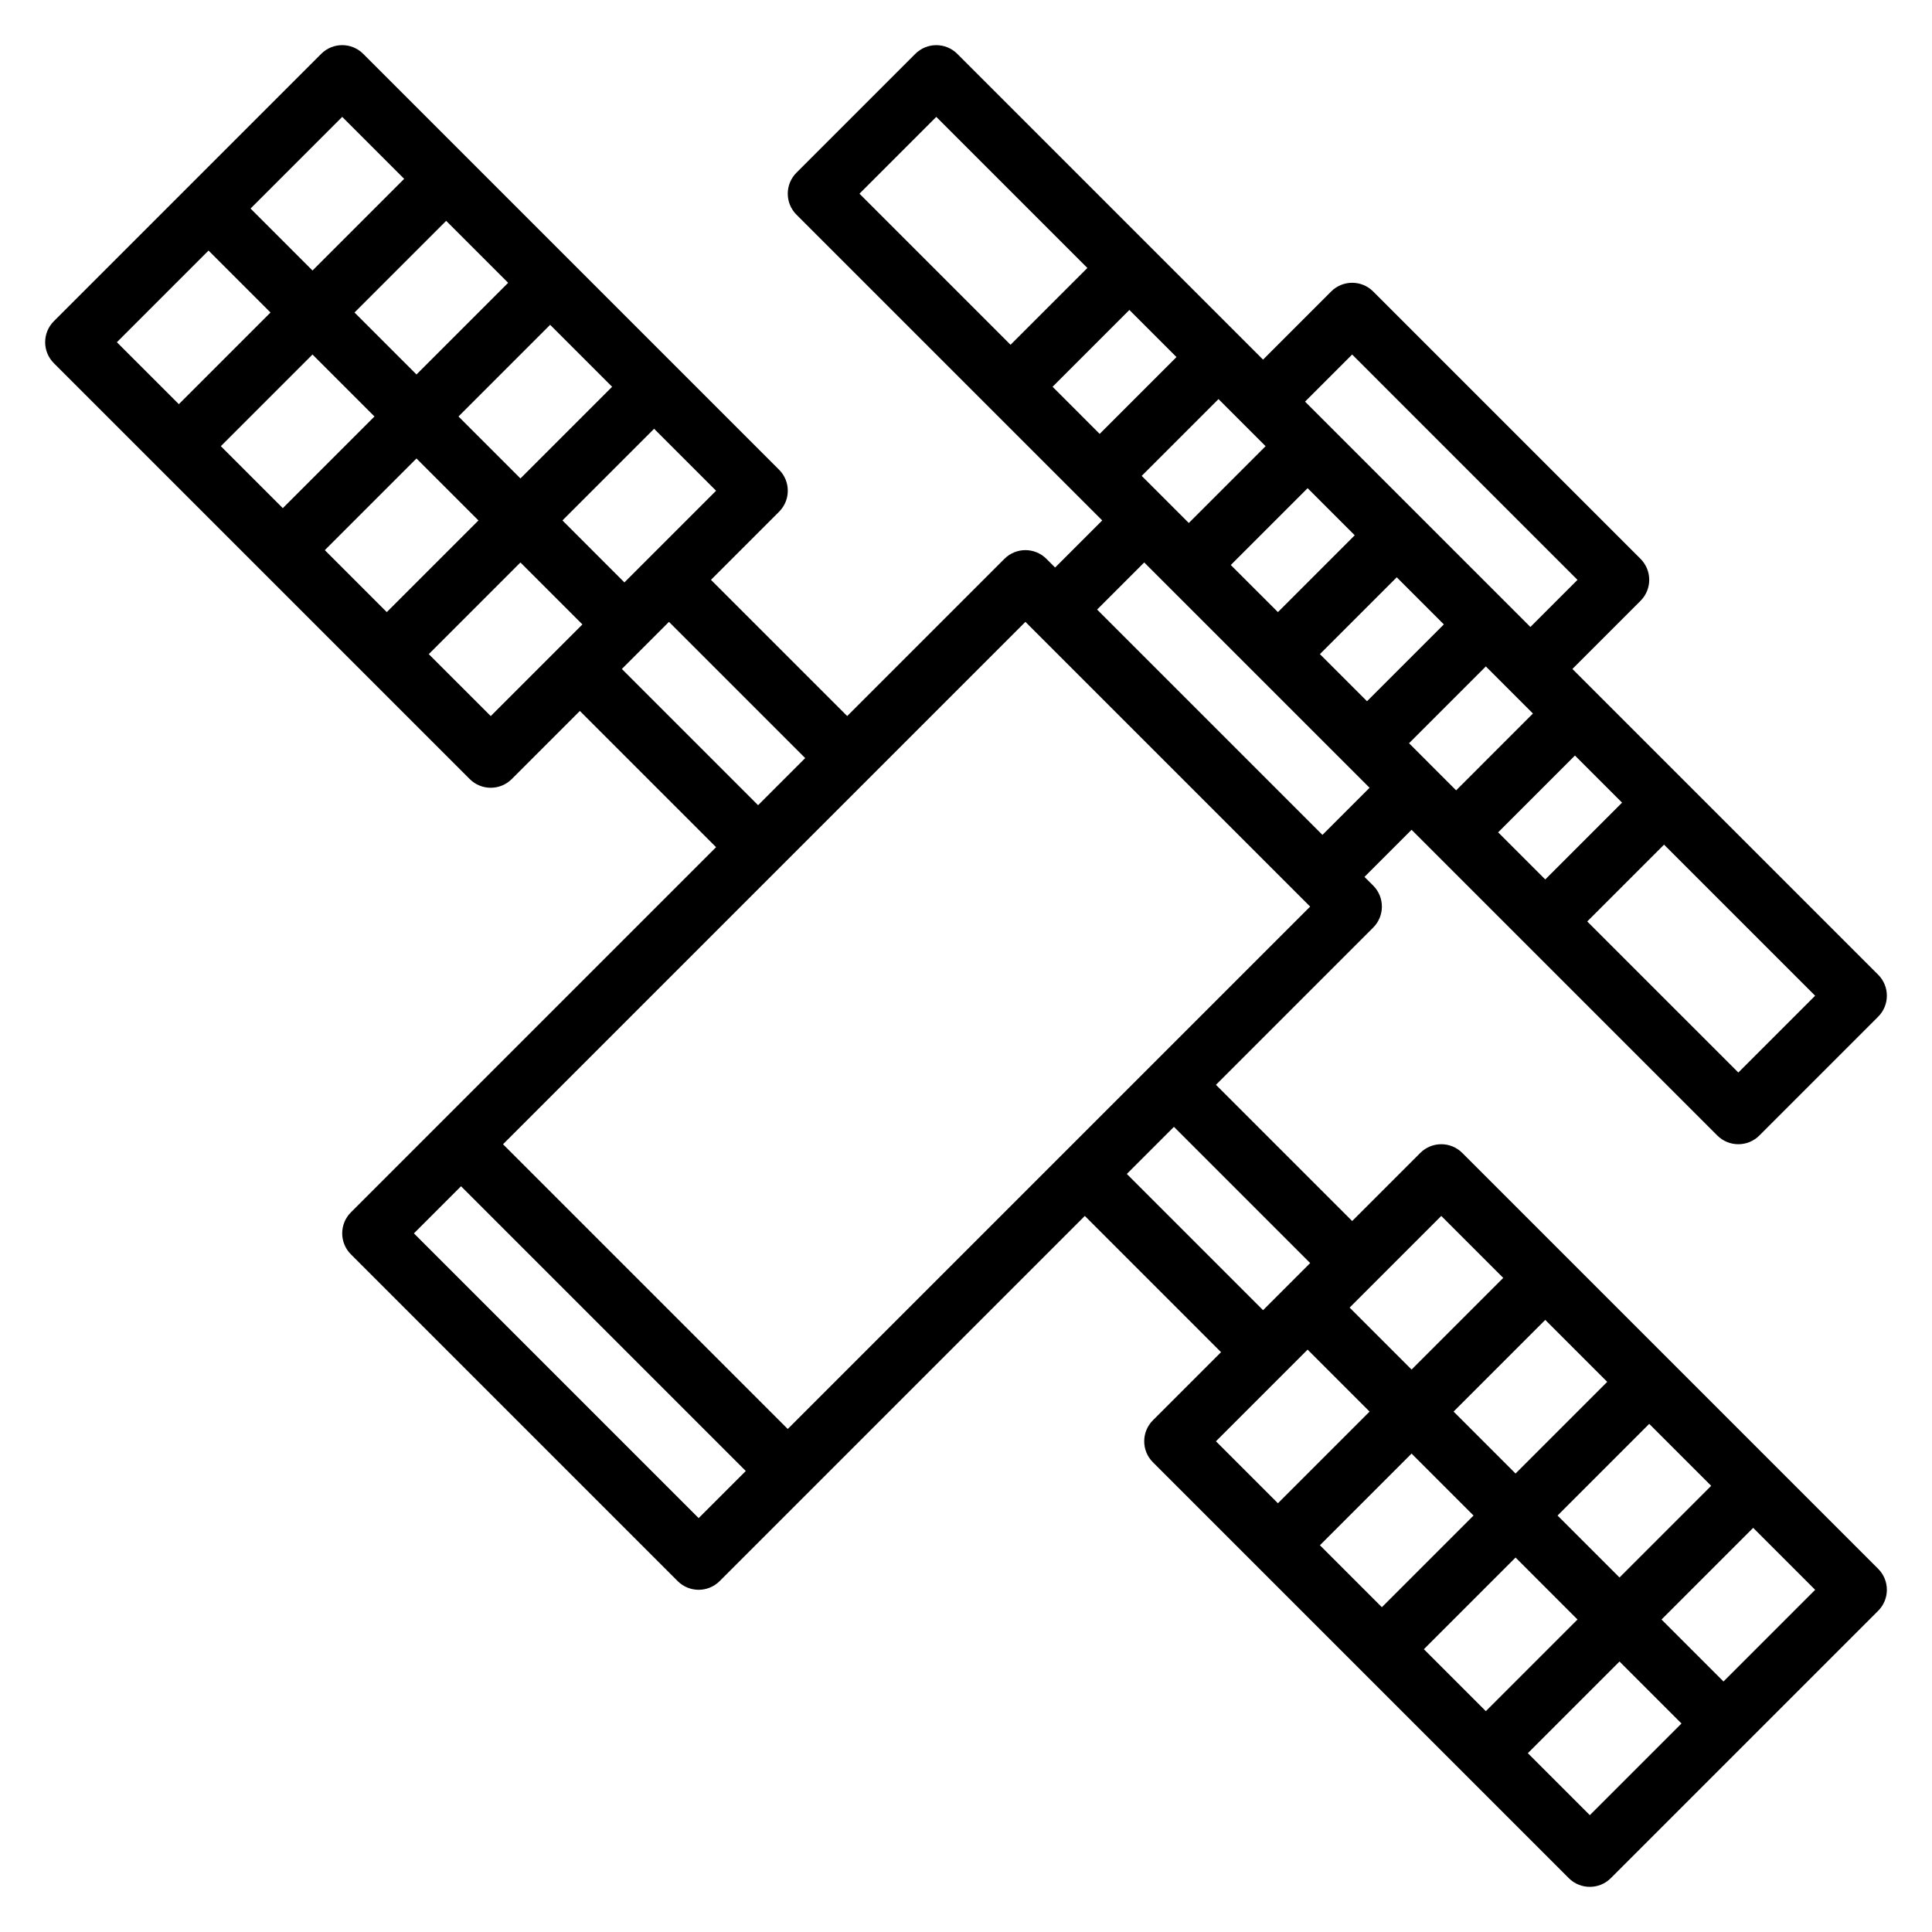 <?xml version="1.0" encoding="UTF-8"?>
<!-- Uploaded to: SVG Repo, www.svgrepo.com, Generator: SVG Repo Mixer Tools -->
<svg fill="#000000" width="800px" height="800px" version="1.1" viewBox="144 144 512 512" xmlns="http://www.w3.org/2000/svg">
 <path d="m531.52 449.54c-3.078-3.078-8.055-3.078-11.133 0l-18.047 18.047-36.102-36.098 41.668-41.668c3.078-3.078 3.078-8.055 0-11.133l-2.309-2.305 12.484-12.484 81.027 81.027c1.535 1.535 3.551 2.305 5.566 2.305s4.031-0.77 5.566-2.305l31.488-31.488c3.078-3.078 3.078-8.055 0-11.133l-81.027-81.027 18.051-18.051c3.078-3.078 3.078-8.055 0-11.133l-70.848-70.848c-3.078-3.078-8.055-3.078-11.133 0l-18.051 18.055-81.027-81.027c-3.078-3.078-8.055-3.078-11.133 0l-31.488 31.488c-3.078 3.078-3.078 8.055 0 11.133l81.031 81.023-12.488 12.484-2.305-2.305c-3.078-3.078-8.055-3.078-11.133 0l-41.664 41.664-36.102-36.098 18.051-18.051c3.078-3.078 3.078-8.055 0-11.133l-110.21-110.21c-3.078-3.078-8.055-3.078-11.133 0l-70.848 70.848c-3.078 3.078-3.078 8.055 0 11.133l110.21 110.21c1.535 1.535 3.551 2.305 5.566 2.305s4.031-0.77 5.566-2.305l18.051-18.051 36.098 36.102-96.77 96.77c-3.078 3.078-3.078 8.055 0 11.133l86.594 86.594c1.535 1.531 3.551 2.305 5.562 2.305 2.016 0 4.031-0.77 5.566-2.305l96.773-96.773 36.098 36.102-18.051 18.051c-3.078 3.078-3.078 8.055 0 11.133l110.21 110.21c1.539 1.535 3.555 2.305 5.57 2.305s4.031-0.77 5.566-2.305l70.848-70.848c3.078-3.078 3.078-8.055 0-11.133zm2.984 96.094-24.293 24.293-16.422-16.422 24.293-24.293zm-5.289-27.555 24.293-24.293 16.422 16.422-24.293 24.293zm16.422 38.684 16.418 16.422-24.293 24.293-16.422-16.422zm11.129-11.129 24.293-24.297 16.422 16.422-24.293 24.293zm-30.812-79.398 16.422 16.422-24.293 24.293-16.422-16.422zm-79.395-196.12 20.355-20.355 12.484 12.484-20.355 20.355zm-11.133-11.129-12.484-12.488 20.355-20.355 12.484 12.484zm55.105 14.387 12.484 12.484-20.355 20.359-12.488-12.484zm23.617 23.617 12.484 12.484-20.359 20.359-12.484-12.484zm15.742 56.461-12.484-12.488 20.355-20.355 12.484 12.484zm31.488-9.227 12.484 12.484-20.355 20.355-12.484-12.484zm43.297 84.008-40.039-40.035 20.355-20.355 40.039 40.035zm-102.34-190.28 59.715 59.719-12.484 12.484-59.715-59.719zm-110.21-62.977 40.039 40.039-20.359 20.355-40.035-40.039zm55.105 118.08 59.719 59.715-12.488 12.484-59.715-59.715zm-31.488 15.742 75.461 75.461-138.44 138.44-75.461-75.461zm-106.27-10.453-16.418-16.422 24.293-24.293 16.418 16.422zm-66.234-43.973-24.293 24.293-16.422-16.422 24.293-24.293zm-5.289-27.555 24.293-24.293 16.422 16.422-24.293 24.293zm16.422 38.684 16.422 16.422-24.297 24.293-16.418-16.422zm11.129-11.129 24.293-24.293 16.422 16.422-24.293 24.293zm-30.809-79.398 16.418 16.422-24.293 24.293-16.418-16.422zm-35.426 35.426 16.422 16.418-24.293 24.293-16.422-16.418zm74.785 123.37-16.422-16.418 24.293-24.293 16.422 16.422zm34.746-12.484 12.484-12.484 36.102 36.102-12.484 12.484zm20.355 225.03-75.461-75.461 12.488-12.484 75.461 75.461zm113.47-91.207 12.484-12.484 36.102 36.102-12.484 12.484zm47.91 46.555 16.422 16.422-24.293 24.293-16.422-16.422zm74.785 123.37-16.422-16.422 24.293-24.293 16.422 16.422zm35.422-35.422-16.422-16.422 24.293-24.293 16.422 16.422z"/>
</svg>